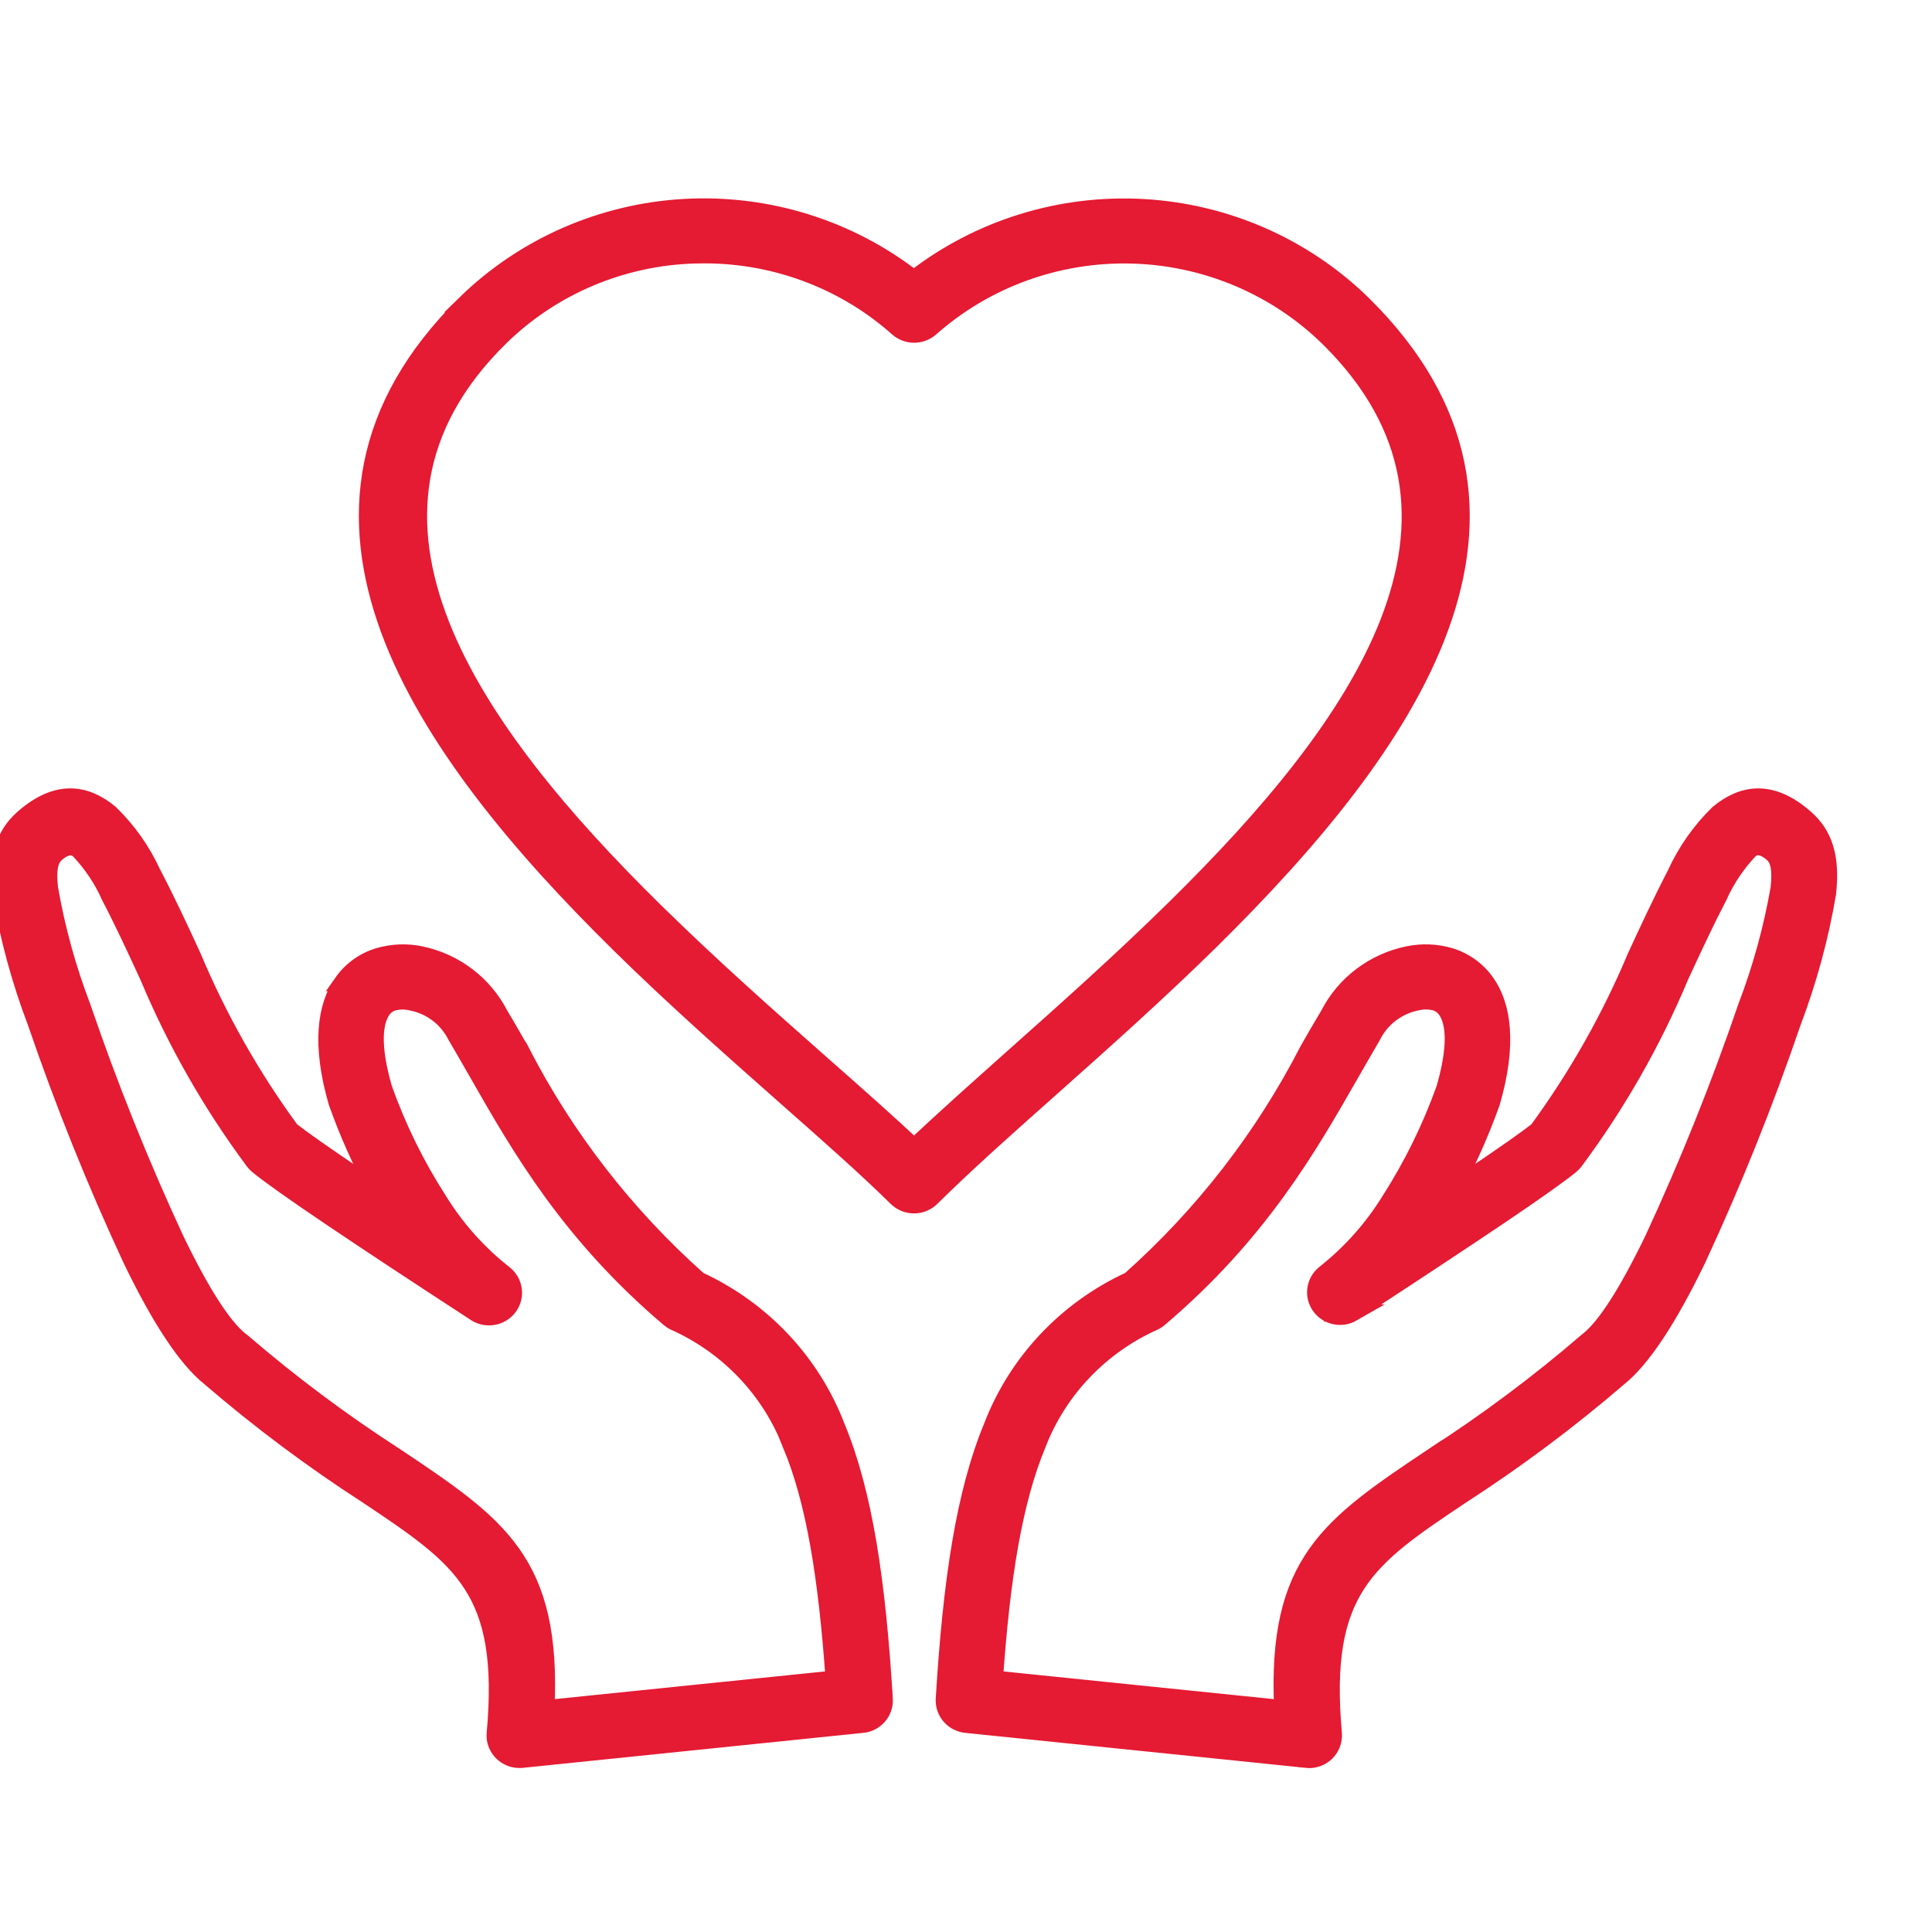 <svg width="56" height="56" viewBox="0 0 56 56" fill="none" xmlns="http://www.w3.org/2000/svg">
<g clip-path="url(#clip0_3815_1310)">
<mask id="path-1-outside-1_3815_1310" maskUnits="userSpaceOnUse" x="-1" y="5" width="55" height="47" fill="black">
<rect fill="white" x="-1" y="5" width="55" height="47"/>
<path d="M13.486 8.806C15.188 7.141 17.452 6.148 19.848 6.015C22.244 5.883 24.607 6.619 26.488 8.086C28.37 6.621 30.733 5.885 33.129 6.018C35.525 6.151 37.788 7.142 39.492 8.806C45.616 14.833 40.846 21.597 35.075 27.284C33.544 28.791 31.876 30.275 30.348 31.635C29.108 32.736 27.966 33.755 26.991 34.719L26.991 34.719C26.716 34.989 26.271 34.989 25.995 34.719C25.107 33.845 24.021 32.887 22.821 31.827C21.282 30.466 19.562 28.948 17.963 27.374C12.228 21.729 7.363 14.839 13.49 8.806L13.486 8.806ZM24.981 49.981L15.13 50.993C14.743 51.032 14.397 50.755 14.356 50.375C14.353 50.331 14.353 50.287 14.356 50.243C14.733 46.07 13.39 45.174 10.657 43.346H10.656C9.055 42.312 7.528 41.171 6.087 39.93C5.413 39.393 4.655 38.253 3.813 36.51C2.772 34.271 1.85 31.979 1.051 29.645L1.045 29.628C0.586 28.421 0.246 27.172 0.031 25.901C-0.087 24.841 0.131 24.191 0.679 23.711C1.665 22.848 2.49 22.994 3.19 23.576V23.576C3.707 24.079 4.124 24.672 4.421 25.325L4.43 25.338C4.878 26.202 5.235 26.975 5.583 27.731C6.33 29.512 7.286 31.202 8.431 32.765C8.734 33.005 9.369 33.451 10.336 34.104C10.513 34.22 10.696 34.345 10.893 34.478C10.459 33.672 10.087 32.836 9.78 31.976C9.774 31.962 9.771 31.948 9.766 31.935C9.286 30.27 9.448 29.157 9.926 28.482H9.925C10.179 28.119 10.55 27.851 10.979 27.723C11.372 27.609 11.787 27.592 12.188 27.675C13.178 27.88 14.021 28.515 14.478 29.404C14.727 29.817 14.903 30.132 15.089 30.453H15.09C16.379 32.965 18.129 35.222 20.251 37.11C22.093 37.959 23.525 39.482 24.244 41.355C25.041 43.277 25.421 45.818 25.629 49.251H25.63C25.65 49.627 25.363 49.951 24.982 49.982L24.981 49.981ZM15.818 49.528L24.18 48.671C23.972 45.722 23.62 43.524 22.934 41.874H22.935C22.329 40.294 21.113 39.014 19.552 38.314C19.495 38.288 19.444 38.255 19.397 38.214C16.504 35.757 15.076 33.257 13.861 31.132C13.633 30.733 13.41 30.345 13.259 30.089H13.259C13.241 30.062 13.225 30.034 13.21 30.005C12.954 29.503 12.475 29.146 11.915 29.04C11.742 29 11.563 29.003 11.392 29.048C11.265 29.087 11.156 29.166 11.081 29.273C10.826 29.636 10.772 30.351 11.118 31.551V31.55C11.524 32.693 12.061 33.785 12.72 34.807C13.221 35.617 13.862 36.334 14.614 36.926C14.908 37.155 14.969 37.57 14.753 37.872C14.537 38.174 14.119 38.257 13.801 38.062C12.008 36.895 10.588 35.958 9.542 35.251C8.489 34.539 7.799 34.05 7.475 33.783V33.783C7.434 33.749 7.397 33.712 7.364 33.67C6.127 32.009 5.099 30.206 4.301 28.302C3.944 27.528 3.579 26.736 3.179 25.969V25.965C2.958 25.476 2.656 25.027 2.285 24.636C2.125 24.503 1.914 24.489 1.619 24.748C1.437 24.911 1.371 25.203 1.434 25.752H1.434C1.638 26.926 1.956 28.078 2.382 29.192C3.164 31.481 4.066 33.728 5.084 35.925C5.835 37.48 6.463 38.457 6.968 38.858C6.986 38.869 7 38.88 7.014 38.891C8.412 40.095 9.893 41.203 11.447 42.205C14.457 44.218 16.023 45.264 15.822 49.532L15.818 49.528ZM28.82 48.671L37.182 49.528C36.982 45.261 38.547 44.215 41.558 42.202V42.203C43.113 41.2 44.595 40.093 45.993 38.889L46.036 38.855C46.541 38.453 47.169 37.475 47.92 35.923C48.938 33.726 49.84 31.479 50.622 29.19C51.048 28.075 51.366 26.923 51.57 25.749C51.629 25.201 51.57 24.908 51.385 24.745C51.09 24.486 50.879 24.501 50.719 24.633H50.719C50.347 25.024 50.044 25.474 49.822 25.963V25.965C49.422 26.736 49.056 27.525 48.699 28.298H48.699C47.901 30.203 46.873 32.006 45.636 33.668C45.603 33.709 45.566 33.747 45.525 33.78C45.2 34.047 44.51 34.536 43.454 35.248C42.409 35.953 40.99 36.89 39.198 38.059H39.199C38.882 38.241 38.477 38.154 38.265 37.859C38.054 37.564 38.107 37.159 38.387 36.926C39.139 36.334 39.78 35.617 40.281 34.807C40.937 33.783 41.474 32.69 41.881 31.549C42.227 30.348 42.175 29.636 41.918 29.271C41.843 29.164 41.733 29.085 41.607 29.046C41.436 29.001 41.256 28.998 41.084 29.038C40.524 29.145 40.046 29.502 39.788 30.003C39.776 30.032 39.761 30.06 39.742 30.087C39.589 30.345 39.368 30.733 39.139 31.13C37.923 33.255 36.495 35.755 33.604 38.211H33.604C33.558 38.252 33.506 38.286 33.45 38.312C31.888 39.012 30.671 40.292 30.065 41.872C29.382 43.522 29.028 45.72 28.822 48.669L28.82 48.671ZM37.872 50.993L28.02 49.981C27.639 49.951 27.352 49.627 27.372 49.251C27.581 45.816 27.962 43.277 28.758 41.354V41.354C29.477 39.481 30.909 37.958 32.751 37.109C34.872 35.221 36.621 32.964 37.912 30.453C38.095 30.132 38.275 29.815 38.523 29.403C38.98 28.515 39.823 27.879 40.814 27.675C41.215 27.592 41.63 27.608 42.022 27.722C42.451 27.851 42.822 28.119 43.077 28.482C43.554 29.156 43.716 30.269 43.236 31.934C43.231 31.948 43.228 31.962 43.223 31.975H43.222C42.914 32.836 42.541 33.672 42.106 34.478C42.301 34.346 42.486 34.222 42.663 34.104C43.629 33.452 44.264 33.006 44.569 32.765C45.714 31.202 46.669 29.512 47.417 27.731C47.766 26.977 48.123 26.202 48.57 25.338L48.576 25.325H48.576C48.874 24.672 49.291 24.079 49.807 23.576C50.51 22.996 51.335 22.848 52.321 23.711C52.87 24.191 53.087 24.841 52.969 25.9V25.901C52.753 27.172 52.413 28.421 51.955 29.628L51.949 29.645C51.151 31.98 50.231 34.273 49.191 36.513C48.348 38.252 47.59 39.392 46.918 39.933H46.917C45.475 41.173 43.949 42.314 42.348 43.348C39.614 45.176 38.272 46.072 38.646 50.246C38.649 50.29 38.648 50.334 38.643 50.378C38.624 50.561 38.532 50.728 38.388 50.844C38.243 50.96 38.057 51.015 37.872 50.996L37.872 50.993ZM20.191 7.386C18.047 7.435 16.004 8.295 14.487 9.787C9.209 14.982 13.716 21.231 18.963 26.393C20.608 28.012 22.273 29.482 23.761 30.798C24.784 31.7 25.727 32.532 26.495 33.255C27.329 32.465 28.337 31.568 29.411 30.609C30.883 29.299 32.49 27.869 34.084 26.3C39.362 21.105 43.778 14.979 38.501 9.787H38.501C36.979 8.3 34.937 7.442 32.792 7.389C30.648 7.337 28.565 8.094 26.97 9.506C26.701 9.744 26.293 9.744 26.024 9.506C24.431 8.089 22.345 7.33 20.198 7.387L20.191 7.386Z"/>
</mask>
<path d="M13.486 8.806C15.188 7.141 17.452 6.148 19.848 6.015C22.244 5.883 24.607 6.619 26.488 8.086C28.37 6.621 30.733 5.885 33.129 6.018C35.525 6.151 37.788 7.142 39.492 8.806C45.616 14.833 40.846 21.597 35.075 27.284C33.544 28.791 31.876 30.275 30.348 31.635C29.108 32.736 27.966 33.755 26.991 34.719L26.991 34.719C26.716 34.989 26.271 34.989 25.995 34.719C25.107 33.845 24.021 32.887 22.821 31.827C21.282 30.466 19.562 28.948 17.963 27.374C12.228 21.729 7.363 14.839 13.49 8.806L13.486 8.806ZM24.981 49.981L15.13 50.993C14.743 51.032 14.397 50.755 14.356 50.375C14.353 50.331 14.353 50.287 14.356 50.243C14.733 46.07 13.39 45.174 10.657 43.346H10.656C9.055 42.312 7.528 41.171 6.087 39.93C5.413 39.393 4.655 38.253 3.813 36.51C2.772 34.271 1.85 31.979 1.051 29.645L1.045 29.628C0.586 28.421 0.246 27.172 0.031 25.901C-0.087 24.841 0.131 24.191 0.679 23.711C1.665 22.848 2.49 22.994 3.19 23.576V23.576C3.707 24.079 4.124 24.672 4.421 25.325L4.43 25.338C4.878 26.202 5.235 26.975 5.583 27.731C6.33 29.512 7.286 31.202 8.431 32.765C8.734 33.005 9.369 33.451 10.336 34.104C10.513 34.22 10.696 34.345 10.893 34.478C10.459 33.672 10.087 32.836 9.78 31.976C9.774 31.962 9.771 31.948 9.766 31.935C9.286 30.27 9.448 29.157 9.926 28.482H9.925C10.179 28.119 10.55 27.851 10.979 27.723C11.372 27.609 11.787 27.592 12.188 27.675C13.178 27.88 14.021 28.515 14.478 29.404C14.727 29.817 14.903 30.132 15.089 30.453H15.09C16.379 32.965 18.129 35.222 20.251 37.11C22.093 37.959 23.525 39.482 24.244 41.355C25.041 43.277 25.421 45.818 25.629 49.251H25.63C25.65 49.627 25.363 49.951 24.982 49.982L24.981 49.981ZM15.818 49.528L24.18 48.671C23.972 45.722 23.62 43.524 22.934 41.874H22.935C22.329 40.294 21.113 39.014 19.552 38.314C19.495 38.288 19.444 38.255 19.397 38.214C16.504 35.757 15.076 33.257 13.861 31.132C13.633 30.733 13.41 30.345 13.259 30.089H13.259C13.241 30.062 13.225 30.034 13.21 30.005C12.954 29.503 12.475 29.146 11.915 29.04C11.742 29 11.563 29.003 11.392 29.048C11.265 29.087 11.156 29.166 11.081 29.273C10.826 29.636 10.772 30.351 11.118 31.551V31.55C11.524 32.693 12.061 33.785 12.72 34.807C13.221 35.617 13.862 36.334 14.614 36.926C14.908 37.155 14.969 37.57 14.753 37.872C14.537 38.174 14.119 38.257 13.801 38.062C12.008 36.895 10.588 35.958 9.542 35.251C8.489 34.539 7.799 34.05 7.475 33.783V33.783C7.434 33.749 7.397 33.712 7.364 33.67C6.127 32.009 5.099 30.206 4.301 28.302C3.944 27.528 3.579 26.736 3.179 25.969V25.965C2.958 25.476 2.656 25.027 2.285 24.636C2.125 24.503 1.914 24.489 1.619 24.748C1.437 24.911 1.371 25.203 1.434 25.752H1.434C1.638 26.926 1.956 28.078 2.382 29.192C3.164 31.481 4.066 33.728 5.084 35.925C5.835 37.48 6.463 38.457 6.968 38.858C6.986 38.869 7 38.88 7.014 38.891C8.412 40.095 9.893 41.203 11.447 42.205C14.457 44.218 16.023 45.264 15.822 49.532L15.818 49.528ZM28.82 48.671L37.182 49.528C36.982 45.261 38.547 44.215 41.558 42.202V42.203C43.113 41.2 44.595 40.093 45.993 38.889L46.036 38.855C46.541 38.453 47.169 37.475 47.92 35.923C48.938 33.726 49.84 31.479 50.622 29.19C51.048 28.075 51.366 26.923 51.57 25.749C51.629 25.201 51.57 24.908 51.385 24.745C51.09 24.486 50.879 24.501 50.719 24.633H50.719C50.347 25.024 50.044 25.474 49.822 25.963V25.965C49.422 26.736 49.056 27.525 48.699 28.298H48.699C47.901 30.203 46.873 32.006 45.636 33.668C45.603 33.709 45.566 33.747 45.525 33.78C45.2 34.047 44.51 34.536 43.454 35.248C42.409 35.953 40.99 36.89 39.198 38.059H39.199C38.882 38.241 38.477 38.154 38.265 37.859C38.054 37.564 38.107 37.159 38.387 36.926C39.139 36.334 39.78 35.617 40.281 34.807C40.937 33.783 41.474 32.69 41.881 31.549C42.227 30.348 42.175 29.636 41.918 29.271C41.843 29.164 41.733 29.085 41.607 29.046C41.436 29.001 41.256 28.998 41.084 29.038C40.524 29.145 40.046 29.502 39.788 30.003C39.776 30.032 39.761 30.06 39.742 30.087C39.589 30.345 39.368 30.733 39.139 31.13C37.923 33.255 36.495 35.755 33.604 38.211H33.604C33.558 38.252 33.506 38.286 33.45 38.312C31.888 39.012 30.671 40.292 30.065 41.872C29.382 43.522 29.028 45.72 28.822 48.669L28.82 48.671ZM37.872 50.993L28.02 49.981C27.639 49.951 27.352 49.627 27.372 49.251C27.581 45.816 27.962 43.277 28.758 41.354V41.354C29.477 39.481 30.909 37.958 32.751 37.109C34.872 35.221 36.621 32.964 37.912 30.453C38.095 30.132 38.275 29.815 38.523 29.403C38.98 28.515 39.823 27.879 40.814 27.675C41.215 27.592 41.63 27.608 42.022 27.722C42.451 27.851 42.822 28.119 43.077 28.482C43.554 29.156 43.716 30.269 43.236 31.934C43.231 31.948 43.228 31.962 43.223 31.975H43.222C42.914 32.836 42.541 33.672 42.106 34.478C42.301 34.346 42.486 34.222 42.663 34.104C43.629 33.452 44.264 33.006 44.569 32.765C45.714 31.202 46.669 29.512 47.417 27.731C47.766 26.977 48.123 26.202 48.57 25.338L48.576 25.325H48.576C48.874 24.672 49.291 24.079 49.807 23.576C50.51 22.996 51.335 22.848 52.321 23.711C52.87 24.191 53.087 24.841 52.969 25.9V25.901C52.753 27.172 52.413 28.421 51.955 29.628L51.949 29.645C51.151 31.98 50.231 34.273 49.191 36.513C48.348 38.252 47.59 39.392 46.918 39.933H46.917C45.475 41.173 43.949 42.314 42.348 43.348C39.614 45.176 38.272 46.072 38.646 50.246C38.649 50.29 38.648 50.334 38.643 50.378C38.624 50.561 38.532 50.728 38.388 50.844C38.243 50.96 38.057 51.015 37.872 50.996L37.872 50.993ZM20.191 7.386C18.047 7.435 16.004 8.295 14.487 9.787C9.209 14.982 13.716 21.231 18.963 26.393C20.608 28.012 22.273 29.482 23.761 30.798C24.784 31.7 25.727 32.532 26.495 33.255C27.329 32.465 28.337 31.568 29.411 30.609C30.883 29.299 32.49 27.869 34.084 26.3C39.362 21.105 43.778 14.979 38.501 9.787H38.501C36.979 8.3 34.937 7.442 32.792 7.389C30.648 7.337 28.565 8.094 26.97 9.506C26.701 9.744 26.293 9.744 26.024 9.506C24.431 8.089 22.345 7.33 20.198 7.387L20.191 7.386Z" fill="#E51A33"/>
<path d="M13.486 8.806C15.188 7.141 17.452 6.148 19.848 6.015C22.244 5.883 24.607 6.619 26.488 8.086C28.37 6.621 30.733 5.885 33.129 6.018C35.525 6.151 37.788 7.142 39.492 8.806C45.616 14.833 40.846 21.597 35.075 27.284C33.544 28.791 31.876 30.275 30.348 31.635C29.108 32.736 27.966 33.755 26.991 34.719L26.991 34.719C26.716 34.989 26.271 34.989 25.995 34.719C25.107 33.845 24.021 32.887 22.821 31.827C21.282 30.466 19.562 28.948 17.963 27.374C12.228 21.729 7.363 14.839 13.49 8.806L13.486 8.806ZM24.981 49.981L15.13 50.993C14.743 51.032 14.397 50.755 14.356 50.375C14.353 50.331 14.353 50.287 14.356 50.243C14.733 46.07 13.39 45.174 10.657 43.346H10.656C9.055 42.312 7.528 41.171 6.087 39.93C5.413 39.393 4.655 38.253 3.813 36.51C2.772 34.271 1.85 31.979 1.051 29.645L1.045 29.628C0.586 28.421 0.246 27.172 0.031 25.901C-0.087 24.841 0.131 24.191 0.679 23.711C1.665 22.848 2.49 22.994 3.19 23.576V23.576C3.707 24.079 4.124 24.672 4.421 25.325L4.43 25.338C4.878 26.202 5.235 26.975 5.583 27.731C6.33 29.512 7.286 31.202 8.431 32.765C8.734 33.005 9.369 33.451 10.336 34.104C10.513 34.22 10.696 34.345 10.893 34.478C10.459 33.672 10.087 32.836 9.78 31.976C9.774 31.962 9.771 31.948 9.766 31.935C9.286 30.27 9.448 29.157 9.926 28.482H9.925C10.179 28.119 10.55 27.851 10.979 27.723C11.372 27.609 11.787 27.592 12.188 27.675C13.178 27.88 14.021 28.515 14.478 29.404C14.727 29.817 14.903 30.132 15.089 30.453H15.09C16.379 32.965 18.129 35.222 20.251 37.11C22.093 37.959 23.525 39.482 24.244 41.355C25.041 43.277 25.421 45.818 25.629 49.251H25.63C25.65 49.627 25.363 49.951 24.982 49.982L24.981 49.981ZM15.818 49.528L24.18 48.671C23.972 45.722 23.62 43.524 22.934 41.874H22.935C22.329 40.294 21.113 39.014 19.552 38.314C19.495 38.288 19.444 38.255 19.397 38.214C16.504 35.757 15.076 33.257 13.861 31.132C13.633 30.733 13.41 30.345 13.259 30.089H13.259C13.241 30.062 13.225 30.034 13.21 30.005C12.954 29.503 12.475 29.146 11.915 29.04C11.742 29 11.563 29.003 11.392 29.048C11.265 29.087 11.156 29.166 11.081 29.273C10.826 29.636 10.772 30.351 11.118 31.551V31.55C11.524 32.693 12.061 33.785 12.72 34.807C13.221 35.617 13.862 36.334 14.614 36.926C14.908 37.155 14.969 37.57 14.753 37.872C14.537 38.174 14.119 38.257 13.801 38.062C12.008 36.895 10.588 35.958 9.542 35.251C8.489 34.539 7.799 34.05 7.475 33.783V33.783C7.434 33.749 7.397 33.712 7.364 33.67C6.127 32.009 5.099 30.206 4.301 28.302C3.944 27.528 3.579 26.736 3.179 25.969V25.965C2.958 25.476 2.656 25.027 2.285 24.636C2.125 24.503 1.914 24.489 1.619 24.748C1.437 24.911 1.371 25.203 1.434 25.752H1.434C1.638 26.926 1.956 28.078 2.382 29.192C3.164 31.481 4.066 33.728 5.084 35.925C5.835 37.48 6.463 38.457 6.968 38.858C6.986 38.869 7 38.88 7.014 38.891C8.412 40.095 9.893 41.203 11.447 42.205C14.457 44.218 16.023 45.264 15.822 49.532L15.818 49.528ZM28.82 48.671L37.182 49.528C36.982 45.261 38.547 44.215 41.558 42.202V42.203C43.113 41.2 44.595 40.093 45.993 38.889L46.036 38.855C46.541 38.453 47.169 37.475 47.92 35.923C48.938 33.726 49.84 31.479 50.622 29.19C51.048 28.075 51.366 26.923 51.57 25.749C51.629 25.201 51.57 24.908 51.385 24.745C51.09 24.486 50.879 24.501 50.719 24.633H50.719C50.347 25.024 50.044 25.474 49.822 25.963V25.965C49.422 26.736 49.056 27.525 48.699 28.298H48.699C47.901 30.203 46.873 32.006 45.636 33.668C45.603 33.709 45.566 33.747 45.525 33.78C45.2 34.047 44.51 34.536 43.454 35.248C42.409 35.953 40.99 36.89 39.198 38.059H39.199C38.882 38.241 38.477 38.154 38.265 37.859C38.054 37.564 38.107 37.159 38.387 36.926C39.139 36.334 39.78 35.617 40.281 34.807C40.937 33.783 41.474 32.69 41.881 31.549C42.227 30.348 42.175 29.636 41.918 29.271C41.843 29.164 41.733 29.085 41.607 29.046C41.436 29.001 41.256 28.998 41.084 29.038C40.524 29.145 40.046 29.502 39.788 30.003C39.776 30.032 39.761 30.06 39.742 30.087C39.589 30.345 39.368 30.733 39.139 31.13C37.923 33.255 36.495 35.755 33.604 38.211H33.604C33.558 38.252 33.506 38.286 33.45 38.312C31.888 39.012 30.671 40.292 30.065 41.872C29.382 43.522 29.028 45.72 28.822 48.669L28.82 48.671ZM37.872 50.993L28.02 49.981C27.639 49.951 27.352 49.627 27.372 49.251C27.581 45.816 27.962 43.277 28.758 41.354V41.354C29.477 39.481 30.909 37.958 32.751 37.109C34.872 35.221 36.621 32.964 37.912 30.453C38.095 30.132 38.275 29.815 38.523 29.403C38.98 28.515 39.823 27.879 40.814 27.675C41.215 27.592 41.63 27.608 42.022 27.722C42.451 27.851 42.822 28.119 43.077 28.482C43.554 29.156 43.716 30.269 43.236 31.934C43.231 31.948 43.228 31.962 43.223 31.975H43.222C42.914 32.836 42.541 33.672 42.106 34.478C42.301 34.346 42.486 34.222 42.663 34.104C43.629 33.452 44.264 33.006 44.569 32.765C45.714 31.202 46.669 29.512 47.417 27.731C47.766 26.977 48.123 26.202 48.57 25.338L48.576 25.325H48.576C48.874 24.672 49.291 24.079 49.807 23.576C50.51 22.996 51.335 22.848 52.321 23.711C52.87 24.191 53.087 24.841 52.969 25.9V25.901C52.753 27.172 52.413 28.421 51.955 29.628L51.949 29.645C51.151 31.98 50.231 34.273 49.191 36.513C48.348 38.252 47.59 39.392 46.918 39.933H46.917C45.475 41.173 43.949 42.314 42.348 43.348C39.614 45.176 38.272 46.072 38.646 50.246C38.649 50.29 38.648 50.334 38.643 50.378C38.624 50.561 38.532 50.728 38.388 50.844C38.243 50.96 38.057 51.015 37.872 50.996L37.872 50.993ZM20.191 7.386C18.047 7.435 16.004 8.295 14.487 9.787C9.209 14.982 13.716 21.231 18.963 26.393C20.608 28.012 22.273 29.482 23.761 30.798C24.784 31.7 25.727 32.532 26.495 33.255C27.329 32.465 28.337 31.568 29.411 30.609C30.883 29.299 32.49 27.869 34.084 26.3C39.362 21.105 43.778 14.979 38.501 9.787H38.501C36.979 8.3 34.937 7.442 32.792 7.389C30.648 7.337 28.565 8.094 26.97 9.506C26.701 9.744 26.293 9.744 26.024 9.506C24.431 8.089 22.345 7.33 20.198 7.387L20.191 7.386Z" stroke="#E51A33" stroke-width="0.5" mask="url(#path-1-outside-1_3815_1310)"/>
</g>
<defs>
<clipPath id="clip0_3815_1310">
<rect width="56" height="56" fill="white"/>
</clipPath>
</defs>
</svg>

